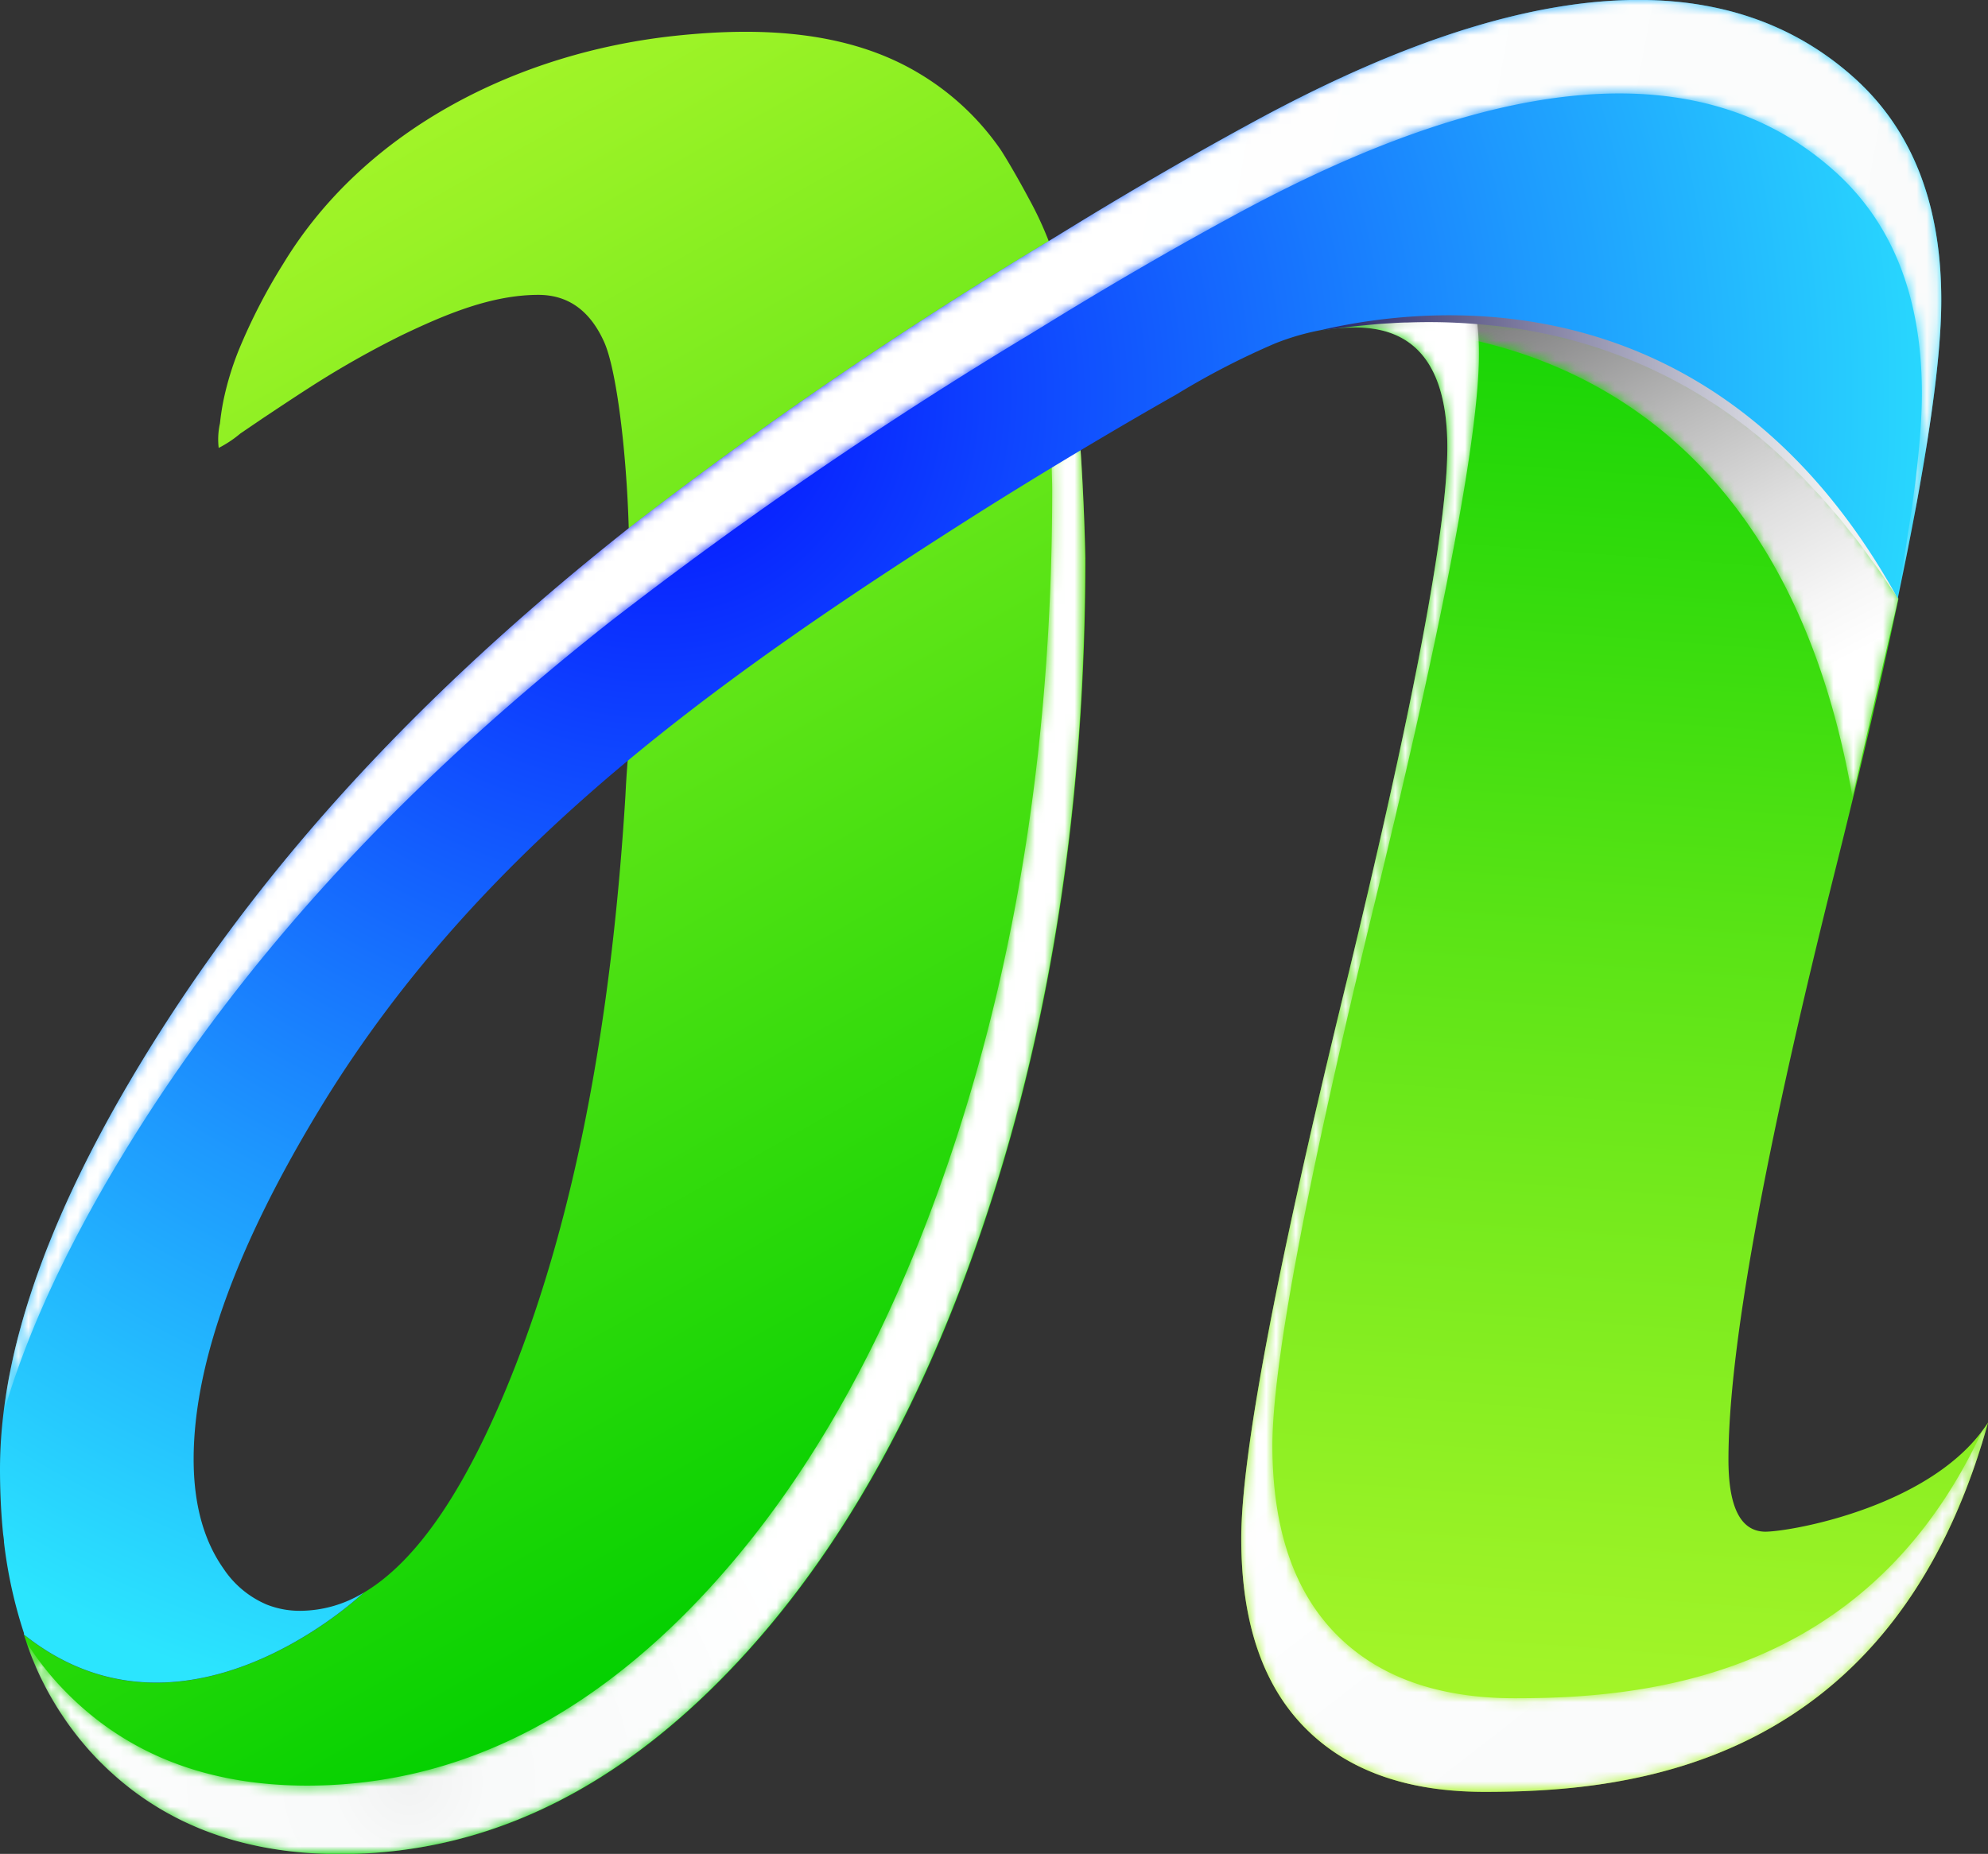 <svg xmlns="http://www.w3.org/2000/svg" xmlns:xlink="http://www.w3.org/1999/xlink" viewBox="0 0 199.99 186.54">
  <rect x="0" y="0" width="199.99" height="186.54" fill="#333333" stroke="none"/>
  <defs>
    <linearGradient id="OHRDA9Xkna" x1="183.81" y1="88.43" x2="146.07" y2="16.55" gradientUnits="userSpaceOnUse">
      <stop offset=".23" stop-color="#fff"/>
      <stop offset=".32" stop-color="#f6f6f6"/>
      <stop offset=".47" stop-color="#dfdfdf"/>
      <stop offset=".67" stop-color="#b9b9b9"/>
      <stop offset=".89" stop-color="#848484"/>
      <stop offset="1" stop-color="#666"/>
    </linearGradient>
    <linearGradient id="OHRDA9Xknb" x1="256.11" y1="103.14" x2="97.08" y2="73.49" gradientUnits="userSpaceOnUse">
      <stop offset="0" stop-color="#fff"/>
      <stop offset=".03" stop-color="#eee"/>
      <stop offset=".08" stop-color="#d8d8d8"/>
      <stop offset=".14" stop-color="#c7c7c7"/>
      <stop offset=".22" stop-color="#bcbcbc"/>
      <stop offset=".33" stop-color="#b5b5b5"/>
      <stop offset=".62" stop-color="#b3b3b3"/>
      <stop offset=".79" stop-color="#b3b3b3"/>
      <stop offset="1"/>
    </linearGradient>
    <linearGradient id="OHRDA9Xknu" x1="-5.63" y1="160.21" x2="40.91" y2="165.78" xlink:href="#OHRDA9Xkna"/>
    <linearGradient id="OHRDA9Xknj" x1="204.32" y1="186.08" x2="153.7" y2="120.78" xlink:href="#OHRDA9Xknb"/>
    <linearGradient id="OHRDA9Xknf" x1="192.92" y1="78.39" x2="184.07" y2="61.54" xlink:href="#OHRDA9Xkna"/>
    <linearGradient id="OHRDA9Xknh" x1="100.81" y1="10.96" x2="71.42" y2="62.18" xlink:href="#OHRDA9Xkna"/>
    <linearGradient id="OHRDA9Xknd" x1="155.87" y1="229.26" x2="172.1" y2="13.12" gradientUnits="userSpaceOnUse">
      <stop offset="0" stop-color="#cefe33"/>
      <stop offset=".11" stop-color="#bffb2f"/>
      <stop offset=".33" stop-color="#99f226"/>
      <stop offset=".62" stop-color="#5be416"/>
      <stop offset=".98" stop-color="#06d101"/>
      <stop offset="1" stop-color="#02d000"/>
    </linearGradient>
    <linearGradient id="OHRDA9Xknc" x1="183.81" y1="88.43" x2="146.07" y2="16.55" gradientUnits="userSpaceOnUse">
      <stop offset=".23" stop-color="#fff"/>
      <stop offset=".31" stop-color="#f6f6f6"/>
      <stop offset=".44" stop-color="#dfdfdf"/>
      <stop offset=".6" stop-color="#b9b9b9"/>
      <stop offset=".79" stop-color="#848485"/>
      <stop offset="1" stop-color="#414042"/>
    </linearGradient>
    <linearGradient id="OHRDA9Xkne" x1="204.32" y1="186.08" x2="153.7" y2="120.78" gradientUnits="userSpaceOnUse">
      <stop offset="0" stop-color="#f1f2f2"/>
      <stop offset=".02" stop-color="#f2f3f3"/>
      <stop offset=".18" stop-color="#f9fafa"/>
      <stop offset=".62" stop-color="#fbfcfc"/>
      <stop offset=".79" stop-color="#fdfefe"/>
      <stop offset="1" stop-color="#fff"/>
    </linearGradient>
    <linearGradient id="OHRDA9Xknx" x1="192.92" y1="78.39" x2="184.07" y2="61.54" xlink:href="#OHRDA9Xknc"/>
    <linearGradient id="OHRDA9Xkny" x1="132.7" y1="45.65" x2="191.83" y2="45.65" gradientUnits="userSpaceOnUse">
      <stop offset="0" stop-color="#262262"/>
      <stop offset=".34" stop-color="#7b799e"/>
      <stop offset=".71" stop-color="#cfd0da"/>
      <stop offset=".88" stop-color="#f1f2f2"/>
    </linearGradient>
    <linearGradient id="OHRDA9Xkno" x1="-13.09" y1="-23.65" x2="88.99" y2="156.58" xlink:href="#OHRDA9Xknd"/>
    <linearGradient id="OHRDA9XknA" x1="100.81" y1="10.96" x2="71.42" y2="62.18" xlink:href="#OHRDA9Xknc"/>
    <linearGradient id="OHRDA9XknD" x1="256.11" y1="103.14" x2="97.08" y2="73.49" xlink:href="#OHRDA9Xkne"/>
    <linearGradient id="OHRDA9XknF" x1="-5.63" y1="160.21" x2="40.91" y2="165.78" xlink:href="#OHRDA9Xknc"/>
    <filter id="OHRDA9Xkng" x="132.94" y="31.77" width="57.98" height="48.45" filterUnits="userSpaceOnUse" color-interpolation-filters="sRGB">
      <feFlood flood-color="#fff" result="bg"/>
      <feBlend in="SourceGraphic" in2="bg"/>
    </filter>
    <filter id="OHRDA9Xkni" x="124.87" y="31.77" width="75.12" height="148.53" filterUnits="userSpaceOnUse" color-interpolation-filters="sRGB">
      <feFlood flood-color="#fff" result="bg"/>
      <feBlend in="SourceGraphic" in2="bg"/>
    </filter>
    <filter id="OHRDA9Xknl" x="186.36" y="60.25" width="4.56" height="19.97" filterUnits="userSpaceOnUse" color-interpolation-filters="sRGB">
      <feFlood flood-color="#fff" result="bg"/>
      <feBlend in="SourceGraphic" in2="bg"/>
    </filter>
    <filter id="OHRDA9Xknn" x="63.28" y="18.09" width="42.48" height="38.08" filterUnits="userSpaceOnUse" color-interpolation-filters="sRGB">
      <feFlood flood-color="#fff" result="bg"/>
      <feBlend in="SourceGraphic" in2="bg"/>
    </filter>
    <filter id="OHRDA9Xknp" x="2.62" y="44.29" width="106.52" height="142.25" filterUnits="userSpaceOnUse" color-interpolation-filters="sRGB">
      <feFlood flood-color="#fff" result="bg"/>
      <feBlend in="SourceGraphic" in2="bg"/>
    </filter>
    <filter id="OHRDA9Xknk" x=".34" y="0" width="194.95" height="142.25" filterUnits="userSpaceOnUse" color-interpolation-filters="sRGB">
      <feFlood flood-color="#fff" result="bg"/>
      <feBlend in="SourceGraphic" in2="bg"/>
    </filter>
    <filter id="OHRDA9Xknt" x=".3" y="154.22" width="36.24" height="15.1" filterUnits="userSpaceOnUse" color-interpolation-filters="sRGB">
      <feFlood flood-color="#fff" result="bg"/>
      <feBlend in="SourceGraphic" in2="bg"/>
    </filter>
    <mask id="OHRDA9Xknv" x="132.94" y="31.77" width="57.98" height="48.45" maskUnits="userSpaceOnUse">
      <g mask="url(#OHRDA9Xknf)" filter="url(#OHRDA9Xkng)">
        <path d="M186.36 80.22C179 37.86 149.62 33.17 137.84 33a36.1 36.1 0 00-4.87.23c11.25-2.64 40-5.55 58 27" style="mix-blend-mode:multiply" fill="url(#OHRDA9Xkna)"/>
      </g>
    </mask>
    <mask id="OHRDA9Xknw" x="124.87" y="31.77" width="75.12" height="148.53" maskUnits="userSpaceOnUse">
      <g mask="url(#OHRDA9Xknh)" filter="url(#OHRDA9Xkni)">
        <path d="M200 143.13c-4.79 17.27-13.75 26.56-23.36 31.54s-19.88 5.63-27.29 5.63q-11.74 0-18.11-6.49t-6.37-19q0-12.49 10.36-55.07t10.37-54.67a25.52 25.52 0 00-.21-3.41q-1.08-7.84-7.54-8.62a11.69 11.69 0 00-1.48-.09 18.74 18.74 0 00-3.39.31 56.71 56.71 0 0115.53-1.44l.06.39a25.52 25.52 0 01.21 3.41q0 12.12-10.36 54.69T128 145.39q0 12.49 6.37 19t18.11 6.49c7.41 0 17.67-.66 27.29-5.63 7.5-3.88 14.6-10.39 19.63-21.26.21-.29.41-.57.6-.86z" style="mix-blend-mode:multiply" fill="url(#OHRDA9Xknj)"/>
      </g>
    </mask>
    <mask id="OHRDA9Xknm" x="186.36" y="60.25" width="4.56" height="19.97" maskUnits="userSpaceOnUse">
      <g mask="url(#OHRDA9Xknk)" filter="url(#OHRDA9Xknl)">
        <path d="M190.92 60.25q-1.88 8.92-4.56 20" style="mix-blend-mode:multiply" fill="url(#OHRDA9Xknf)"/>
      </g>
    </mask>
    <mask id="OHRDA9Xknz" x="63.28" y="18.09" width="42.48" height="38.08" maskUnits="userSpaceOnUse">
      <g mask="url(#OHRDA9Xknm)" filter="url(#OHRDA9Xknn)">
        <path d="M105.64 25.71L63.33 56.17v-3s21.24-24.44 39.17-35.06c.84 1.57 2.66 5.06 3 6.17.27.72.36 1.3.14 1.43z" style="mix-blend-mode:multiply" fill="url(#OHRDA9Xknh)"/>
      </g>
    </mask>
    <mask id="OHRDA9XknB" x="2.62" y="44.29" width="106.52" height="142.25" maskUnits="userSpaceOnUse">
      <g mask="url(#OHRDA9Xkno)" filter="url(#OHRDA9Xknp)">
        <path d="M108.71 45.36c0-.36 0-.72-.07-1.07-.88.53-1.83 1.11-2.85 1.75 0 1.28.06 2.39.06 3.25q0 36-9.87 65.93t-27.1 47.2q-15.19 15.19-33.09 17a47.78 47.78 0 01-4.87.25q-15.49 0-24.85-10a29.59 29.59 0 01-3.45-4.48 31.66 31.66 0 006.75 11.37q9.36 10 24.85 10a47.76 47.76 0 004.87-.25q17.9-1.8 33.09-17 17.23-17.23 27.1-47.2t9.87-65.93c-.01-2.31-.15-6.51-.44-10.82z" style="mix-blend-mode:multiply" fill="url(#OHRDA9Xknq)"/>
      </g>
    </mask>
    <mask id="OHRDA9Xkns" x=".34" y="0" width="194.95" height="142.25" maskUnits="userSpaceOnUse">
      <g mask="url(#OHRDA9Xknr)" filter="url(#OHRDA9Xknk)">
        <path d="M195.29 30.21q0 9.25-4.38 30l-.06-.1q2.48-13.53 2.49-20.5 0-14.48-8.74-22.35c-17-15.31-42.81-5.13-60.17 4.26-5.92 3.2-11.75 6.58-17.5 10.08l-3.38 2.07a436.45 436.45 0 00-42.22 28.92C43.26 76.86 27 93.15 14.29 113.06Q4.15 129 .34 142.25q2-16.85 15.89-38.62c12.69-19.91 29-36.21 47-50.47a436.44 436.44 0 0142.27-28.9l3.38-2.07c5.75-3.5 11.58-6.87 17.5-10.08 17.36-9.39 43.15-19.57 60.17-4.26q8.74 7.87 8.74 22.36z" style="mix-blend-mode:multiply" fill="url(#OHRDA9Xknb)"/>
      </g>
    </mask>
    <mask id="OHRDA9XknE" x=".3" y="154.22" width="36.24" height="15.1" maskUnits="userSpaceOnUse">
      <g mask="url(#OHRDA9Xkns)" filter="url(#OHRDA9Xknt)">
        <path d="M36.54 160.27c-.78.73-18.3 16.88-34.16 4.21v-.14a46.49 46.49 0 01-1.98-9.17c0-.31-.07-.63-.1-.95 13.54 20.78 35.53 6.58 36.24 6.05z" style="mix-blend-mode:multiply" fill="url(#OHRDA9Xknu)"/>
      </g>
    </mask>
    <radialGradient id="OHRDA9Xknq" cx="41.15" cy="179.27" r="43.82" xlink:href="#OHRDA9Xknb"/>
    <radialGradient id="OHRDA9Xknr" cx="41.15" cy="179.27" r="43.82" xlink:href="#OHRDA9Xkne"/>
    <radialGradient id="OHRDA9XknC" cx="66.02" cy="39.76" r="136.4" gradientUnits="userSpaceOnUse">
      <stop offset="0" stop-color="#040bff"/>
      <stop offset=".65" stop-color="#1e9afe"/>
      <stop offset=".69" stop-color="#1fa2fe"/>
      <stop offset="1" stop-color="#2be5fe"/>
    </radialGradient>
  </defs>
  <g data-name="Livello 2">
    <path d="M200 143.13c-4.79 17.27-13.75 26.56-23.36 31.54s-19.88 5.63-27.29 5.63q-11.74 0-18.11-6.49t-6.37-19q0-12.49 10.36-55.07t10.37-54.67a25.52 25.52 0 00-.21-3.41q-1.08-7.84-7.54-8.62a11.69 11.69 0 00-1.48-.09 18.74 18.74 0 00-3.39.31c11.25-2.64 40-5.55 58 27q-1.88 8.92-4.56 20-.86 3.54-1.8 7.3-10.74 42.83-10.74 59.31 0 7.25 3.74 7.25c2.77-.04 16.98-2.6 22.38-10.99z" fill="url(#OHRDA9Xknd)"/>
    <g mask="url(#OHRDA9Xknv)">
      <path d="M186.36 80.22C179 37.86 149.62 33.17 137.84 33a36.1 36.1 0 00-4.87.23c11.25-2.64 40-5.55 58 27" style="mix-blend-mode:multiply" fill="url(#OHRDA9Xknc)"/>
    </g>
    <g mask="url(#OHRDA9Xknw)">
      <path d="M200 143.13c-4.79 17.27-13.75 26.56-23.36 31.54s-19.88 5.63-27.29 5.63q-11.74 0-18.11-6.49t-6.37-19q0-12.49 10.36-55.07t10.37-54.67a25.52 25.52 0 00-.21-3.41q-1.08-7.84-7.54-8.62a11.69 11.69 0 00-1.48-.09 18.74 18.74 0 00-3.39.31 56.71 56.71 0 0115.53-1.44l.06.39a25.52 25.52 0 01.21 3.41q0 12.12-10.36 54.69T128 145.39q0 12.49 6.37 19t18.11 6.49c7.41 0 17.67-.66 27.29-5.63 7.5-3.88 14.6-10.39 19.63-21.26.21-.29.41-.57.6-.86z" style="mix-blend-mode:soft-light" fill="url(#OHRDA9Xkne)"/>
    </g>
    <g mask="url(#OHRDA9Xknm)">
      <path d="M190.92 60.25q-1.88 8.92-4.56 20" style="mix-blend-mode:multiply" fill="url(#OHRDA9Xknx)"/>
    </g>
    <path d="M132.94 33.27c1.38-.44 2.78-.8 4.2-1.11s2.85-.54 4.3-.73l1.09-.12 1.09-.09c.73-.07 1.46-.09 2.18-.13s1.46 0 2.19 0h2.2a45.06 45.06 0 0131.13 14.64c1 1.05 1.93 2.2 2.85 3.33.44.58.87 1.17 1.3 1.76.21.29.43.58.64.88l.6.91c.39.61.79 1.22 1.17 1.84s.73 1.25 1.08 1.89c.17.32.36.63.53.95l.49 1c.32.65.64 1.3 1 1.95-.42-.59-.82-1.19-1.23-1.79l-.6-.9c-.2-.3-.42-.58-.63-.87-.43-.58-.84-1.16-1.26-1.74s-.89-1.13-1.33-1.69l-.66-.84c-.23-.28-.46-.54-.7-.82-.47-.54-.93-1.09-1.4-1.62l-1.46-1.55-.36-.39-.38-.37-.76-.74a49.78 49.78 0 00-30.08-14.16 58.55 58.55 0 00-8.53-.31c-.72 0-1.43.06-2.15.1s-1.43.11-2.14.18c-1.51.14-2.94.32-4.37.54z" fill="url(#OHRDA9Xkny)"/>
    <path d="M105.5 24.26a34.91 34.91 0 00-2-4.28c-1.27-2.38-2.65-4.69-3-5.15a26.36 26.36 0 00-8-7.42C85.2 3 76.23 2.72 67.95 3.6 52.4 5.25 36.84 12.82 28.53 26.48A57.88 57.88 0 0024 35.27a30 30 0 00-1.48 4.83 24 24 0 00-.39 2.49 7.36 7.36 0 00-.13 2.48 11.41 11.41 0 002.18-1.45l2.31-1.57c1.51-1 3-2 4.56-3a94.28 94.28 0 019.49-5.38c4.2-2 8.87-4 13.62-4q4.49 0 6.62 4.75c1.25 2.79 2.25 11.08 2.47 18.7v3l42.29-30.45c.32-.09.23-.67-.04-1.41zm3.21 21.1c0-.36 0-.72-.07-1.07-13.06 7.82-43 29.2-45.31 30.77h-.11c0 .47 0 .94-.07 1.41Q63 78.29 62.92 80q-2.11 34.49-11.1 57.5-7 17.9-15.25 22.77c-.78.73-18.3 16.88-34.16 4.21a31.92 31.92 0 007 12.08q9.36 10 24.85 10a47.76 47.76 0 004.87-.25q17.9-1.8 33.09-17 17.23-17.23 27.1-47.2t9.87-65.93c-.05-2.31-.19-6.51-.48-10.82z" fill="url(#OHRDA9Xkno)"/>
    <g mask="url(#OHRDA9Xknz)">
      <path d="M105.64 25.71L63.33 56.17v-3s21.24-24.44 39.17-35.06c.84 1.57 2.66 5.06 3 6.17.27.72.36 1.3.14 1.43z" style="mix-blend-mode:multiply" fill="url(#OHRDA9XknA)"/>
    </g>
    <g mask="url(#OHRDA9XknB)">
      <path d="M108.71 45.36c0-.36 0-.72-.07-1.07-.88.53-1.83 1.11-2.85 1.75 0 1.28.06 2.39.06 3.25q0 36-9.87 65.93t-27.1 47.2q-15.19 15.19-33.09 17a47.78 47.78 0 01-4.87.25q-15.49 0-24.85-10a29.59 29.59 0 01-3.45-4.48 31.66 31.66 0 006.75 11.37q9.36 10 24.85 10a47.76 47.76 0 004.87-.25q17.9-1.8 33.09-17 17.23-17.23 27.1-47.2t9.87-65.93c-.01-2.31-.15-6.51-.44-10.82z" style="mix-blend-mode:soft-light" fill="url(#OHRDA9Xknr)"/>
    </g>
    <path d="M195.29 30.21q0 9.25-4.38 30c-18-32.54-46.76-29.62-58-27a24.86 24.86 0 00-4.67 1.36 78.12 78.12 0 00-9.88 5.11c-3.16 1.79-6.39 3.68-9.62 5.61-3.58 2.14-7.15 4.33-10.63 6.53C85.87 59.6 74 67.53 63.12 76.57c-11.9 9.91-22.53 21.16-30.9 34.92s-12.74 25.68-12.74 35.34q0 6.74 3 11a9.82 9.82 0 004.37 3.63 9 9 0 003.38.62 12.33 12.33 0 006.34-1.82c-.78.73-18.3 16.88-34.16 4.21v-.14a46.49 46.49 0 01-2.01-9.16c0-.31-.07-.63-.1-.95q-.3-3.05-.3-6.38 0-18.73 16.23-44.2c12.69-19.91 29-36.21 47-50.47a436.44 436.44 0 0142.27-28.91l3.38-2.07c5.75-3.5 11.58-6.87 17.5-10.08 17.36-9.39 43.15-19.57 60.17-4.26q8.74 7.87 8.74 22.36z" fill="url(#OHRDA9XknC)"/>
    <g mask="url(#OHRDA9Xkns)">
      <path d="M195.29 30.21q0 9.25-4.38 30l-.06-.1q2.48-13.53 2.49-20.5 0-14.48-8.74-22.35c-17-15.31-42.81-5.13-60.17 4.26-5.92 3.2-11.75 6.58-17.5 10.08l-3.38 2.07a436.45 436.45 0 00-42.22 28.92C43.26 76.86 27 93.15 14.29 113.06Q4.15 129 .34 142.25q2-16.85 15.89-38.62c12.69-19.91 29-36.21 47-50.47a436.44 436.44 0 0142.27-28.9l3.38-2.07c5.75-3.5 11.58-6.87 17.5-10.08 17.36-9.39 43.15-19.57 60.17-4.26q8.74 7.87 8.74 22.36z" style="mix-blend-mode:soft-light" fill="url(#OHRDA9XknD)"/>
    </g>
    <g mask="url(#OHRDA9XknE)">
      <path d="M36.54 160.27c-.78.73-18.3 16.88-34.16 4.21v-.14a46.49 46.49 0 01-1.98-9.17c0-.31-.07-.63-.1-.95 13.54 20.78 35.53 6.58 36.24 6.05z" style="mix-blend-mode:multiply" fill="url(#OHRDA9XknF)"/>
    </g>
  </g>
</svg>
